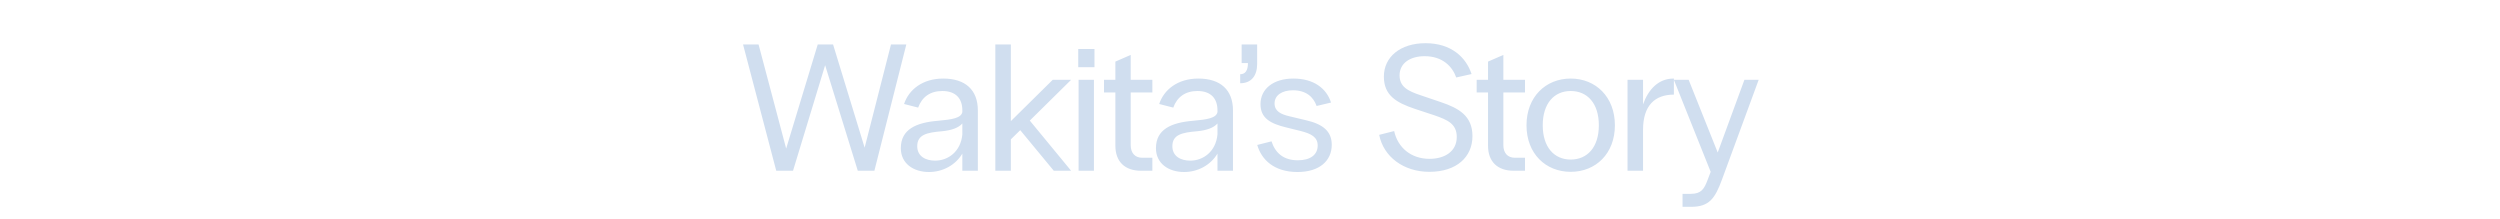 <svg width="1552" height="136" viewBox="0 0 1552 136" fill="none" xmlns="http://www.w3.org/2000/svg">
<path d="M481.89 106L461.282 27.6H470.914L488.05 92.224L507.65 27.6H517.17L536.77 91.664L553.122 27.6H562.642L542.818 106H532.514L512.242 40.48L492.306 106H481.89ZM597.421 68.48C597.421 61.088 593.277 56.496 584.989 56.496C577.373 56.496 572.333 60.304 569.981 66.8L561.245 64.56C564.157 55.712 572.669 48.768 585.549 48.768C599.325 48.768 607.053 55.824 607.053 68.592V106H597.421V95.36C593.165 102.528 585.213 106.784 576.701 106.784C567.069 106.784 559.229 101.52 559.229 92C559.229 80.352 568.637 76.096 582.301 74.976C591.149 74.192 596.637 73.296 597.421 69.6V68.48ZM569.421 90.768C569.421 97.152 574.797 99.728 580.509 99.728C588.573 99.728 596.413 94.128 597.421 83.488V76.656C595.069 79.344 590.701 80.912 584.877 81.472C575.357 82.256 569.421 83.6 569.421 90.768ZM617.907 106V27.6H627.539V75.2L653.523 49.552H664.947L639.299 74.864L664.947 106H654.195L633.363 80.8L627.539 86.512V106H617.907ZM669.589 106V49.552H679.109V106H669.589ZM669.365 41.712V30.4H679.445V41.712H669.365ZM708.328 106C698.36 106 692.424 100.4 692.424 90.432V57.392H685.368V49.552H692.424V38.24L701.944 34.096V49.552H715.384V57.392H701.944V90.096C701.944 95.024 704.632 97.936 709.112 97.936H715.384V106H708.328ZM755.805 68.48C755.805 61.088 751.661 56.496 743.373 56.496C735.757 56.496 730.717 60.304 728.365 66.8L719.629 64.56C722.541 55.712 731.053 48.768 743.933 48.768C757.709 48.768 765.437 55.824 765.437 68.592V106H755.805V95.36C751.549 102.528 743.597 106.784 735.085 106.784C725.453 106.784 717.613 101.52 717.613 92C717.613 80.352 727.021 76.096 740.685 74.976C749.533 74.192 755.021 73.296 755.805 69.6V68.48ZM727.805 90.768C727.805 97.152 733.181 99.728 738.893 99.728C746.957 99.728 754.797 94.128 755.805 83.488V76.656C753.453 79.344 749.085 80.912 743.261 81.472C733.741 82.256 727.805 83.6 727.805 90.768ZM769.91 46.08C773.046 46.08 774.726 43.84 774.726 39.136H770.806V27.6H780.438V39.696C780.438 46.864 776.966 51.68 769.91 51.68V46.08ZM805.474 106.784C790.914 106.784 783.074 99.056 780.498 89.984L789.346 87.744C791.698 94.912 796.738 99.504 805.698 99.504C813.538 99.504 818.018 96.032 818.018 90.32C818.018 85.168 814.098 83.04 807.602 81.36L798.53 79.12C788.786 76.768 782.514 73.408 782.514 64.672C782.514 55.04 790.69 48.768 802.898 48.768C815.666 48.768 823.506 54.928 826.306 63.664L817.346 65.792C815.33 60.08 810.738 56.048 802.674 56.048C795.954 56.048 791.25 59.072 791.25 64.224C791.25 69.04 795.17 70.944 800.434 72.176L810.738 74.64C821.042 76.992 826.754 81.36 826.754 89.872C826.754 99.728 819.25 106.784 805.474 106.784ZM887.333 106.672C871.429 106.672 858.885 97.376 856.197 83.712L865.493 81.36C867.733 91.664 876.021 98.608 887.445 98.608C896.853 98.608 904.357 94.016 904.357 85.056C904.357 76.88 898.645 74.416 890.581 71.616L878.373 67.584C866.613 63.664 859.109 59.072 859.109 47.536C859.109 35.44 869.189 26.816 884.981 26.816C900.997 26.816 910.181 35.664 913.541 45.968L904.021 48.096C901.669 41.376 895.621 34.88 884.421 34.88C875.237 34.88 868.853 39.36 868.853 46.752C868.853 53.808 873.893 56.496 882.069 59.184L894.613 63.44C905.477 67.136 914.101 71.84 914.101 84.496C914.101 97.376 904.357 106.672 887.333 106.672ZM939.67 106C929.702 106 923.766 100.4 923.766 90.432V57.392H916.71V49.552H923.766V38.24L933.286 34.096V49.552H946.726V57.392H933.286V90.096C933.286 95.024 935.974 97.936 940.454 97.936H946.726V106H939.67ZM975.09 106.672C959.522 106.672 947.65 95.36 947.65 77.776C947.65 60.192 959.522 48.768 975.09 48.768C990.658 48.768 1002.53 60.192 1002.53 77.776C1002.53 95.36 990.658 106.672 975.09 106.672ZM957.73 77.776C957.73 91.44 964.898 99.056 975.09 99.056C985.394 99.056 992.562 91.44 992.562 77.776C992.562 64.112 985.394 56.496 975.09 56.496C964.898 56.496 957.73 64.112 957.73 77.776ZM1010.37 106V49.552H1020V64.784C1023.36 55.376 1029.63 48.768 1038.93 48.768H1039.15V58.736C1027.39 58.736 1020 65.456 1020 80.576V106H1010.37ZM1044.52 128.4V120.336H1049.67C1056.16 120.336 1057.96 117.312 1060.08 111.712L1061.99 106.672L1039.14 49.552H1048.32L1066.36 94.688L1082.93 49.552H1091.78L1069.04 111.376C1064.68 123.248 1061.09 128.4 1049.78 128.4H1044.52Z" fill="#D0DEEF"/>
</svg>
